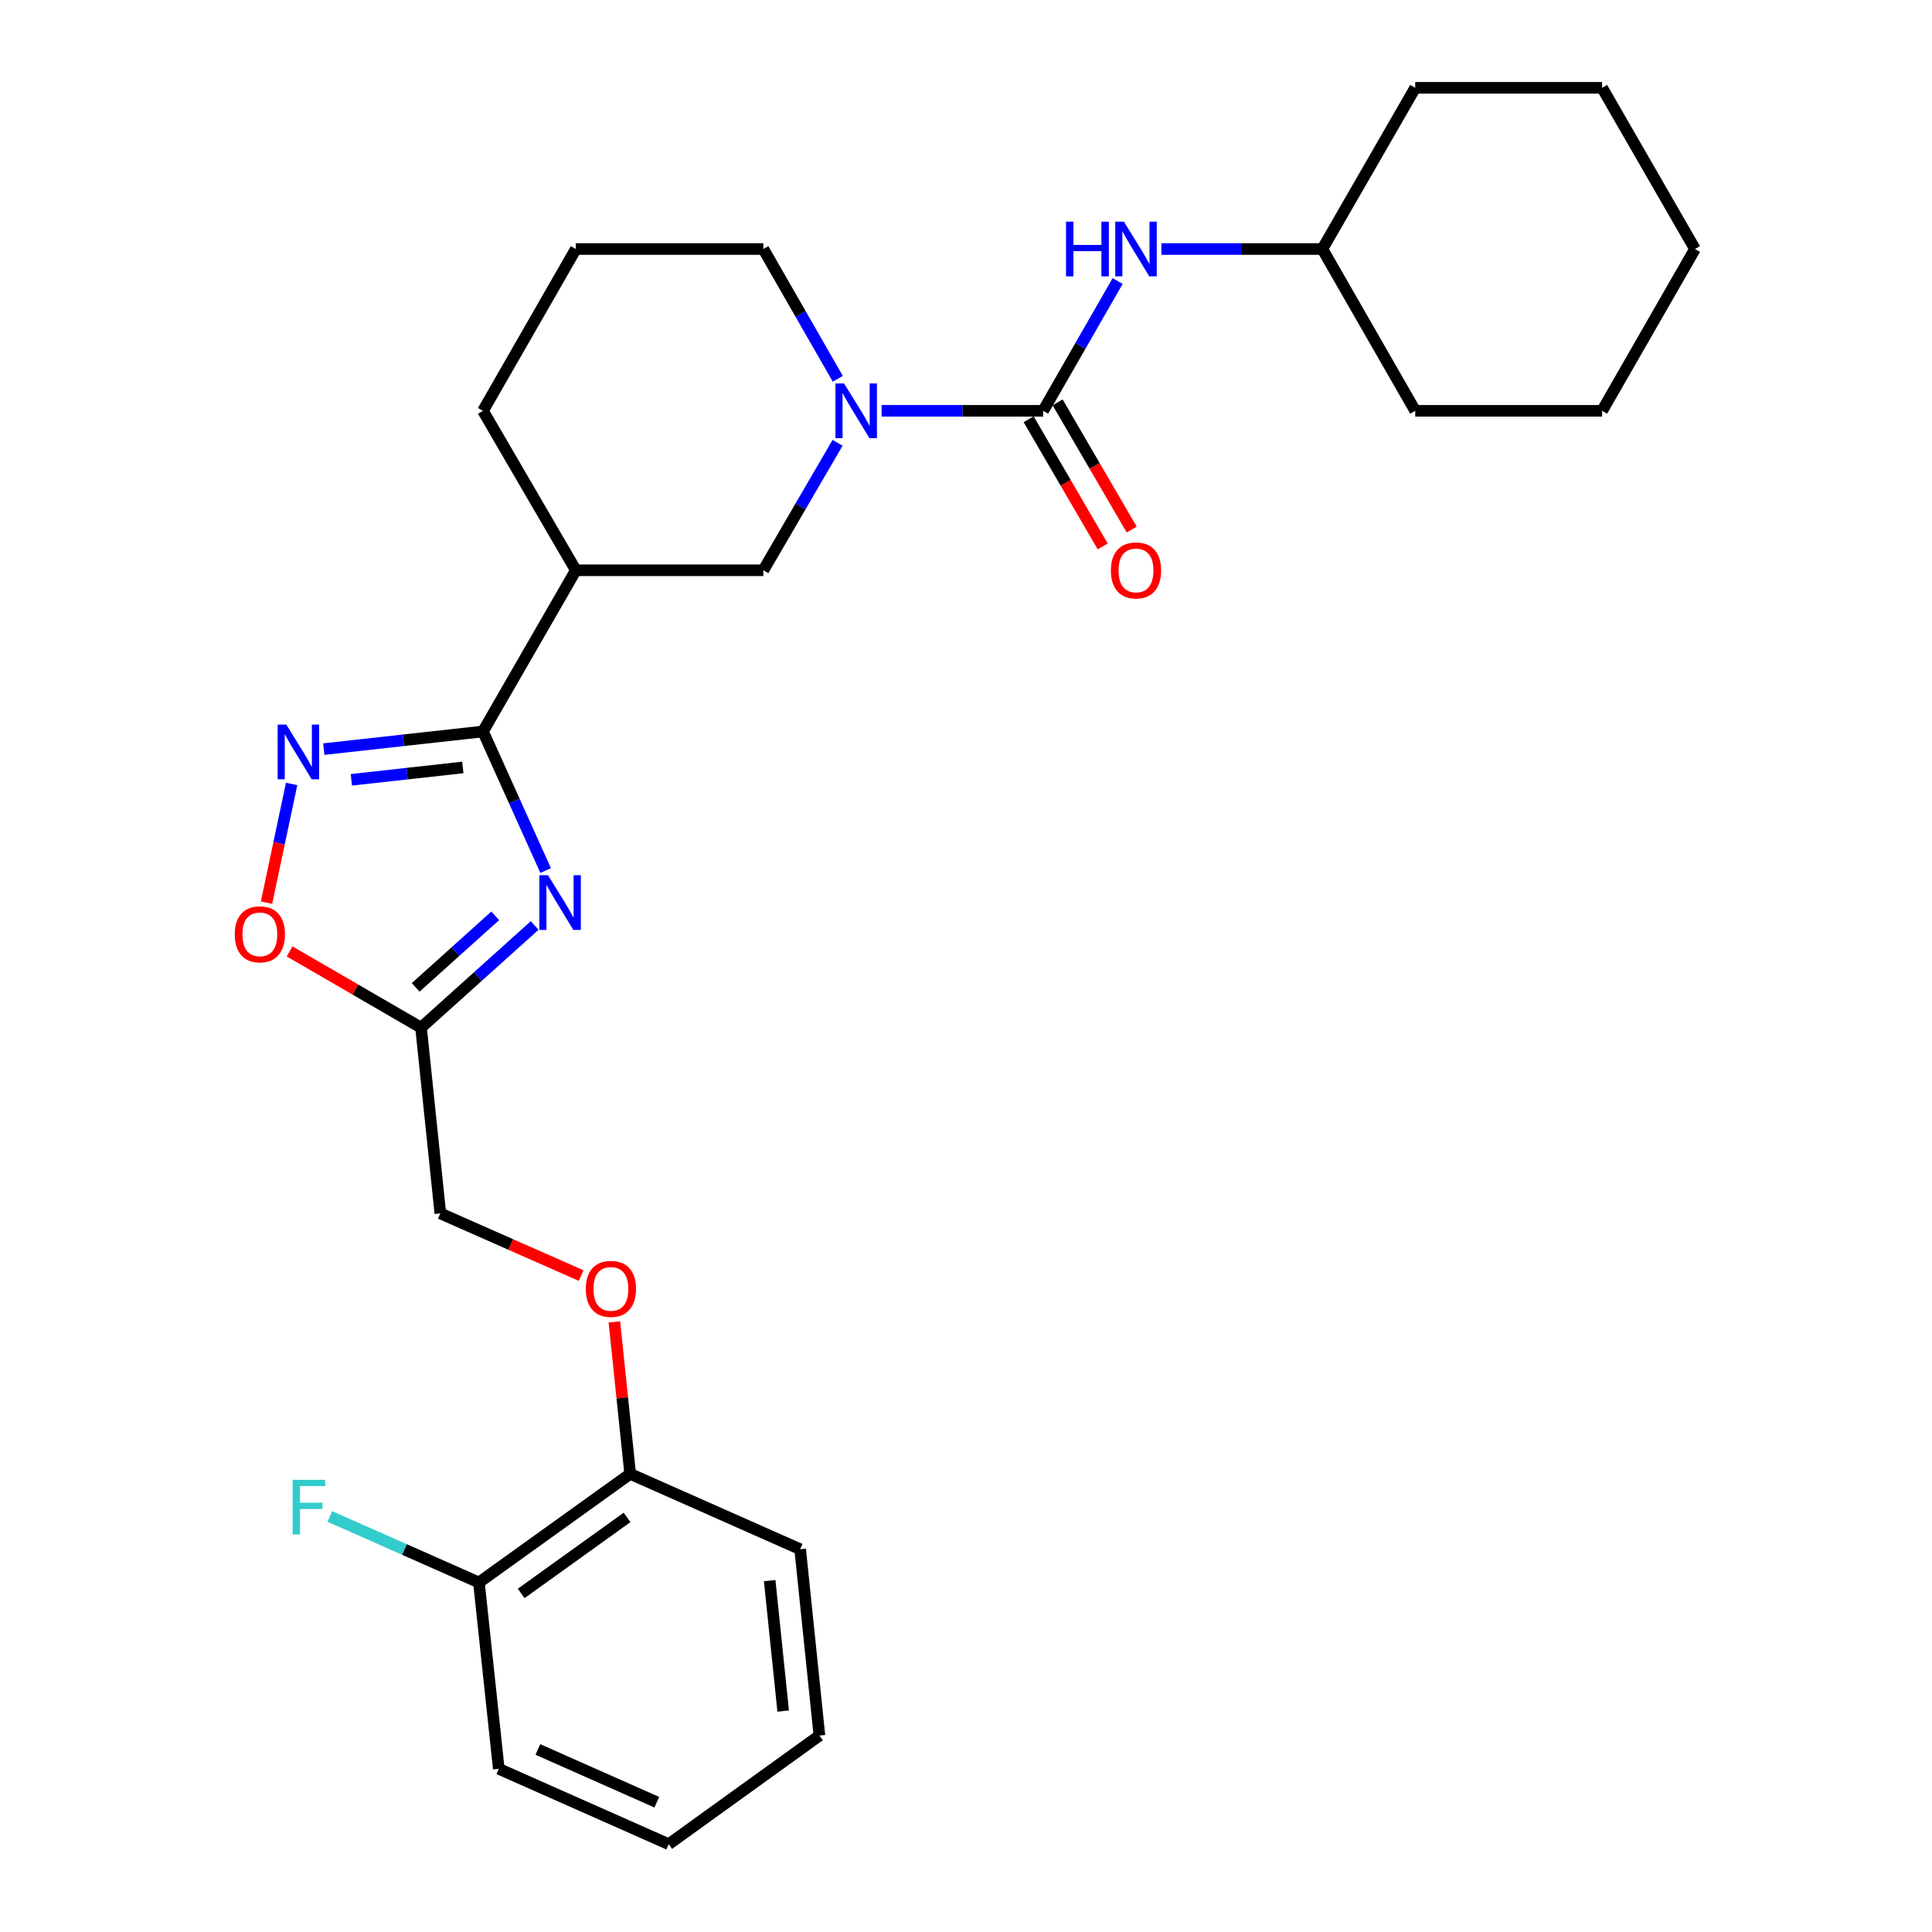 <?xml version='1.0' encoding='iso-8859-1'?>
<svg version='1.1' baseProfile='full'
              xmlns='http://www.w3.org/2000/svg'
                      xmlns:rdkit='http://www.rdkit.org/xml'
                      xmlns:xlink='http://www.w3.org/1999/xlink'
                  xml:space='preserve'
width='1000px' height='1000px' viewBox='0 0 1000 1000'>
<!-- END OF HEADER -->
<rect style='opacity:1.0;fill:#FFFFFF;stroke:none' width='1000' height='1000' x='0' y='0'> </rect>
<path class='bond-0' d='M 282.427,450.596 L 266.208,414.602' style='fill:none;fill-rule:evenodd;stroke:#0000FF;stroke-width:6px;stroke-linecap:butt;stroke-linejoin:miter;stroke-opacity:1' />
<path class='bond-0' d='M 266.208,414.602 L 249.989,378.608' style='fill:none;fill-rule:evenodd;stroke:#000000;stroke-width:6px;stroke-linecap:butt;stroke-linejoin:miter;stroke-opacity:1' />
<path class='bond-4' d='M 276.743,479.02 L 247.339,505.464' style='fill:none;fill-rule:evenodd;stroke:#0000FF;stroke-width:6px;stroke-linecap:butt;stroke-linejoin:miter;stroke-opacity:1' />
<path class='bond-4' d='M 247.339,505.464 L 217.936,531.908' style='fill:none;fill-rule:evenodd;stroke:#000000;stroke-width:6px;stroke-linecap:butt;stroke-linejoin:miter;stroke-opacity:1' />
<path class='bond-4' d='M 256.312,474.044 L 235.729,492.555' style='fill:none;fill-rule:evenodd;stroke:#0000FF;stroke-width:6px;stroke-linecap:butt;stroke-linejoin:miter;stroke-opacity:1' />
<path class='bond-4' d='M 235.729,492.555 L 215.147,511.065' style='fill:none;fill-rule:evenodd;stroke:#000000;stroke-width:6px;stroke-linecap:butt;stroke-linejoin:miter;stroke-opacity:1' />
<path class='bond-2' d='M 249.989,378.608 L 208.79,383.175' style='fill:none;fill-rule:evenodd;stroke:#000000;stroke-width:6px;stroke-linecap:butt;stroke-linejoin:miter;stroke-opacity:1' />
<path class='bond-2' d='M 208.79,383.175 L 167.591,387.743' style='fill:none;fill-rule:evenodd;stroke:#0000FF;stroke-width:6px;stroke-linecap:butt;stroke-linejoin:miter;stroke-opacity:1' />
<path class='bond-2' d='M 239.542,397.235 L 210.703,400.432' style='fill:none;fill-rule:evenodd;stroke:#000000;stroke-width:6px;stroke-linecap:butt;stroke-linejoin:miter;stroke-opacity:1' />
<path class='bond-2' d='M 210.703,400.432 L 181.863,403.629' style='fill:none;fill-rule:evenodd;stroke:#0000FF;stroke-width:6px;stroke-linecap:butt;stroke-linejoin:miter;stroke-opacity:1' />
<path class='bond-5' d='M 249.989,378.608 L 298.053,295.173' style='fill:none;fill-rule:evenodd;stroke:#000000;stroke-width:6px;stroke-linecap:butt;stroke-linejoin:miter;stroke-opacity:1' />
<path class='bond-1' d='M 539.93,212.644 L 498.126,212.644' style='fill:none;fill-rule:evenodd;stroke:#000000;stroke-width:6px;stroke-linecap:butt;stroke-linejoin:miter;stroke-opacity:1' />
<path class='bond-1' d='M 498.126,212.644 L 456.323,212.644' style='fill:none;fill-rule:evenodd;stroke:#0000FF;stroke-width:6px;stroke-linecap:butt;stroke-linejoin:miter;stroke-opacity:1' />
<path class='bond-8' d='M 539.93,212.644 L 559.206,179.054' style='fill:none;fill-rule:evenodd;stroke:#000000;stroke-width:6px;stroke-linecap:butt;stroke-linejoin:miter;stroke-opacity:1' />
<path class='bond-8' d='M 559.206,179.054 L 578.483,145.464' style='fill:none;fill-rule:evenodd;stroke:#0000FF;stroke-width:6px;stroke-linecap:butt;stroke-linejoin:miter;stroke-opacity:1' />
<path class='bond-9' d='M 532.428,217.013 L 551.595,249.924' style='fill:none;fill-rule:evenodd;stroke:#000000;stroke-width:6px;stroke-linecap:butt;stroke-linejoin:miter;stroke-opacity:1' />
<path class='bond-9' d='M 551.595,249.924 L 570.762,282.834' style='fill:none;fill-rule:evenodd;stroke:#FF0000;stroke-width:6px;stroke-linecap:butt;stroke-linejoin:miter;stroke-opacity:1' />
<path class='bond-9' d='M 547.431,208.275 L 566.598,241.186' style='fill:none;fill-rule:evenodd;stroke:#000000;stroke-width:6px;stroke-linecap:butt;stroke-linejoin:miter;stroke-opacity:1' />
<path class='bond-9' d='M 566.598,241.186 L 585.765,274.096' style='fill:none;fill-rule:evenodd;stroke:#FF0000;stroke-width:6px;stroke-linecap:butt;stroke-linejoin:miter;stroke-opacity:1' />
<path class='bond-28' d='M 150.943,405.77 L 144.446,436.494' style='fill:none;fill-rule:evenodd;stroke:#0000FF;stroke-width:6px;stroke-linecap:butt;stroke-linejoin:miter;stroke-opacity:1' />
<path class='bond-28' d='M 144.446,436.494 L 137.949,467.218' style='fill:none;fill-rule:evenodd;stroke:#FF0000;stroke-width:6px;stroke-linecap:butt;stroke-linejoin:miter;stroke-opacity:1' />
<path class='bond-3' d='M 433.526,229.192 L 414.313,262.182' style='fill:none;fill-rule:evenodd;stroke:#0000FF;stroke-width:6px;stroke-linecap:butt;stroke-linejoin:miter;stroke-opacity:1' />
<path class='bond-3' d='M 414.313,262.182 L 395.099,295.173' style='fill:none;fill-rule:evenodd;stroke:#000000;stroke-width:6px;stroke-linecap:butt;stroke-linejoin:miter;stroke-opacity:1' />
<path class='bond-29' d='M 433.652,196.07 L 414.375,162.48' style='fill:none;fill-rule:evenodd;stroke:#0000FF;stroke-width:6px;stroke-linecap:butt;stroke-linejoin:miter;stroke-opacity:1' />
<path class='bond-29' d='M 414.375,162.48 L 395.099,128.89' style='fill:none;fill-rule:evenodd;stroke:#000000;stroke-width:6px;stroke-linecap:butt;stroke-linejoin:miter;stroke-opacity:1' />
<path class='bond-6' d='M 217.936,531.908 L 183.924,512.185' style='fill:none;fill-rule:evenodd;stroke:#000000;stroke-width:6px;stroke-linecap:butt;stroke-linejoin:miter;stroke-opacity:1' />
<path class='bond-6' d='M 183.924,512.185 L 149.911,492.462' style='fill:none;fill-rule:evenodd;stroke:#FF0000;stroke-width:6px;stroke-linecap:butt;stroke-linejoin:miter;stroke-opacity:1' />
<path class='bond-12' d='M 217.936,531.908 L 227.909,628.037' style='fill:none;fill-rule:evenodd;stroke:#000000;stroke-width:6px;stroke-linecap:butt;stroke-linejoin:miter;stroke-opacity:1' />
<path class='bond-7' d='M 298.053,295.173 L 395.099,295.173' style='fill:none;fill-rule:evenodd;stroke:#000000;stroke-width:6px;stroke-linecap:butt;stroke-linejoin:miter;stroke-opacity:1' />
<path class='bond-17' d='M 298.053,295.173 L 249.989,212.644' style='fill:none;fill-rule:evenodd;stroke:#000000;stroke-width:6px;stroke-linecap:butt;stroke-linejoin:miter;stroke-opacity:1' />
<path class='bond-16' d='M 601.146,128.89 L 642.799,128.89' style='fill:none;fill-rule:evenodd;stroke:#0000FF;stroke-width:6px;stroke-linecap:butt;stroke-linejoin:miter;stroke-opacity:1' />
<path class='bond-16' d='M 642.799,128.89 L 684.452,128.89' style='fill:none;fill-rule:evenodd;stroke:#000000;stroke-width:6px;stroke-linecap:butt;stroke-linejoin:miter;stroke-opacity:1' />
<path class='bond-10' d='M 300.793,660.236 L 264.351,644.137' style='fill:none;fill-rule:evenodd;stroke:#FF0000;stroke-width:6px;stroke-linecap:butt;stroke-linejoin:miter;stroke-opacity:1' />
<path class='bond-10' d='M 264.351,644.137 L 227.909,628.037' style='fill:none;fill-rule:evenodd;stroke:#000000;stroke-width:6px;stroke-linecap:butt;stroke-linejoin:miter;stroke-opacity:1' />
<path class='bond-11' d='M 317.993,684.213 L 322.087,723.544' style='fill:none;fill-rule:evenodd;stroke:#FF0000;stroke-width:6px;stroke-linecap:butt;stroke-linejoin:miter;stroke-opacity:1' />
<path class='bond-11' d='M 322.087,723.544 L 326.18,762.875' style='fill:none;fill-rule:evenodd;stroke:#000000;stroke-width:6px;stroke-linecap:butt;stroke-linejoin:miter;stroke-opacity:1' />
<path class='bond-13' d='M 326.18,762.875 L 247.886,819.09' style='fill:none;fill-rule:evenodd;stroke:#000000;stroke-width:6px;stroke-linecap:butt;stroke-linejoin:miter;stroke-opacity:1' />
<path class='bond-13' d='M 324.562,785.411 L 269.756,824.762' style='fill:none;fill-rule:evenodd;stroke:#000000;stroke-width:6px;stroke-linecap:butt;stroke-linejoin:miter;stroke-opacity:1' />
<path class='bond-19' d='M 326.18,762.875 L 414.159,801.873' style='fill:none;fill-rule:evenodd;stroke:#000000;stroke-width:6px;stroke-linecap:butt;stroke-linejoin:miter;stroke-opacity:1' />
<path class='bond-15' d='M 247.886,819.09 L 209.305,801.999' style='fill:none;fill-rule:evenodd;stroke:#000000;stroke-width:6px;stroke-linecap:butt;stroke-linejoin:miter;stroke-opacity:1' />
<path class='bond-15' d='M 209.305,801.999 L 170.723,784.908' style='fill:none;fill-rule:evenodd;stroke:#33CCCC;stroke-width:6px;stroke-linecap:butt;stroke-linejoin:miter;stroke-opacity:1' />
<path class='bond-20' d='M 247.886,819.09 L 258.168,915.538' style='fill:none;fill-rule:evenodd;stroke:#000000;stroke-width:6px;stroke-linecap:butt;stroke-linejoin:miter;stroke-opacity:1' />
<path class='bond-14' d='M 395.099,128.89 L 298.053,128.89' style='fill:none;fill-rule:evenodd;stroke:#000000;stroke-width:6px;stroke-linecap:butt;stroke-linejoin:miter;stroke-opacity:1' />
<path class='bond-21' d='M 684.452,128.89 L 732.516,212.644' style='fill:none;fill-rule:evenodd;stroke:#000000;stroke-width:6px;stroke-linecap:butt;stroke-linejoin:miter;stroke-opacity:1' />
<path class='bond-22' d='M 684.452,128.89 L 732.516,45.455' style='fill:none;fill-rule:evenodd;stroke:#000000;stroke-width:6px;stroke-linecap:butt;stroke-linejoin:miter;stroke-opacity:1' />
<path class='bond-18' d='M 249.989,212.644 L 298.053,128.89' style='fill:none;fill-rule:evenodd;stroke:#000000;stroke-width:6px;stroke-linecap:butt;stroke-linejoin:miter;stroke-opacity:1' />
<path class='bond-23' d='M 414.159,801.873 L 424.133,898.33' style='fill:none;fill-rule:evenodd;stroke:#000000;stroke-width:6px;stroke-linecap:butt;stroke-linejoin:miter;stroke-opacity:1' />
<path class='bond-23' d='M 398.385,818.127 L 405.366,885.647' style='fill:none;fill-rule:evenodd;stroke:#000000;stroke-width:6px;stroke-linecap:butt;stroke-linejoin:miter;stroke-opacity:1' />
<path class='bond-30' d='M 258.168,915.538 L 346.118,954.545' style='fill:none;fill-rule:evenodd;stroke:#000000;stroke-width:6px;stroke-linecap:butt;stroke-linejoin:miter;stroke-opacity:1' />
<path class='bond-30' d='M 278.4,905.518 L 339.965,932.823' style='fill:none;fill-rule:evenodd;stroke:#000000;stroke-width:6px;stroke-linecap:butt;stroke-linejoin:miter;stroke-opacity:1' />
<path class='bond-25' d='M 732.516,212.644 L 829.253,212.644' style='fill:none;fill-rule:evenodd;stroke:#000000;stroke-width:6px;stroke-linecap:butt;stroke-linejoin:miter;stroke-opacity:1' />
<path class='bond-26' d='M 732.516,45.455 L 829.253,45.455' style='fill:none;fill-rule:evenodd;stroke:#000000;stroke-width:6px;stroke-linecap:butt;stroke-linejoin:miter;stroke-opacity:1' />
<path class='bond-24' d='M 424.133,898.33 L 346.118,954.545' style='fill:none;fill-rule:evenodd;stroke:#000000;stroke-width:6px;stroke-linecap:butt;stroke-linejoin:miter;stroke-opacity:1' />
<path class='bond-31' d='M 829.253,212.644 L 877.318,128.89' style='fill:none;fill-rule:evenodd;stroke:#000000;stroke-width:6px;stroke-linecap:butt;stroke-linejoin:miter;stroke-opacity:1' />
<path class='bond-27' d='M 829.253,45.455 L 877.318,128.89' style='fill:none;fill-rule:evenodd;stroke:#000000;stroke-width:6px;stroke-linecap:butt;stroke-linejoin:miter;stroke-opacity:1' />
<path  class='atom-0' d='M 283.643 453.025
L 292.923 468.025
Q 293.843 469.505, 295.323 472.185
Q 296.803 474.865, 296.883 475.025
L 296.883 453.025
L 300.643 453.025
L 300.643 481.345
L 296.763 481.345
L 286.803 464.945
Q 285.643 463.025, 284.403 460.825
Q 283.203 458.625, 282.843 457.945
L 282.843 481.345
L 279.163 481.345
L 279.163 453.025
L 283.643 453.025
' fill='#0000FF'/>
<path  class='atom-3' d='M 148.188 375.039
L 157.468 390.039
Q 158.388 391.519, 159.868 394.199
Q 161.348 396.879, 161.428 397.039
L 161.428 375.039
L 165.188 375.039
L 165.188 403.359
L 161.308 403.359
L 151.348 386.959
Q 150.188 385.039, 148.948 382.839
Q 147.748 380.639, 147.388 379.959
L 147.388 403.359
L 143.708 403.359
L 143.708 375.039
L 148.188 375.039
' fill='#0000FF'/>
<path  class='atom-4' d='M 436.904 198.484
L 446.184 213.484
Q 447.104 214.964, 448.584 217.644
Q 450.064 220.324, 450.144 220.484
L 450.144 198.484
L 453.904 198.484
L 453.904 226.804
L 450.024 226.804
L 440.064 210.404
Q 438.904 208.484, 437.664 206.284
Q 436.464 204.084, 436.104 203.404
L 436.104 226.804
L 432.424 226.804
L 432.424 198.484
L 436.904 198.484
' fill='#0000FF'/>
<path  class='atom-7' d='M 121.5 483.605
Q 121.5 476.805, 124.86 473.005
Q 128.22 469.205, 134.5 469.205
Q 140.78 469.205, 144.14 473.005
Q 147.5 476.805, 147.5 483.605
Q 147.5 490.485, 144.1 494.405
Q 140.7 498.285, 134.5 498.285
Q 128.26 498.285, 124.86 494.405
Q 121.5 490.525, 121.5 483.605
M 134.5 495.085
Q 138.82 495.085, 141.14 492.205
Q 143.5 489.285, 143.5 483.605
Q 143.5 478.045, 141.14 475.245
Q 138.82 472.405, 134.5 472.405
Q 130.18 472.405, 127.82 475.205
Q 125.5 478.005, 125.5 483.605
Q 125.5 489.325, 127.82 492.205
Q 130.18 495.085, 134.5 495.085
' fill='#FF0000'/>
<path  class='atom-9' d='M 551.774 114.73
L 555.614 114.73
L 555.614 126.77
L 570.094 126.77
L 570.094 114.73
L 573.934 114.73
L 573.934 143.05
L 570.094 143.05
L 570.094 129.97
L 555.614 129.97
L 555.614 143.05
L 551.774 143.05
L 551.774 114.73
' fill='#0000FF'/>
<path  class='atom-9' d='M 581.734 114.73
L 591.014 129.73
Q 591.934 131.21, 593.414 133.89
Q 594.894 136.57, 594.974 136.73
L 594.974 114.73
L 598.734 114.73
L 598.734 143.05
L 594.854 143.05
L 584.894 126.65
Q 583.734 124.73, 582.494 122.53
Q 581.294 120.33, 580.934 119.65
L 580.934 143.05
L 577.254 143.05
L 577.254 114.73
L 581.734 114.73
' fill='#0000FF'/>
<path  class='atom-10' d='M 574.994 295.253
Q 574.994 288.453, 578.354 284.653
Q 581.714 280.853, 587.994 280.853
Q 594.274 280.853, 597.634 284.653
Q 600.994 288.453, 600.994 295.253
Q 600.994 302.133, 597.594 306.053
Q 594.194 309.933, 587.994 309.933
Q 581.754 309.933, 578.354 306.053
Q 574.994 302.173, 574.994 295.253
M 587.994 306.733
Q 592.314 306.733, 594.634 303.853
Q 596.994 300.933, 596.994 295.253
Q 596.994 289.693, 594.634 286.893
Q 592.314 284.053, 587.994 284.053
Q 583.674 284.053, 581.314 286.853
Q 578.994 289.653, 578.994 295.253
Q 578.994 300.973, 581.314 303.853
Q 583.674 306.733, 587.994 306.733
' fill='#FF0000'/>
<path  class='atom-11' d='M 303.206 667.125
Q 303.206 660.325, 306.566 656.525
Q 309.926 652.725, 316.206 652.725
Q 322.486 652.725, 325.846 656.525
Q 329.206 660.325, 329.206 667.125
Q 329.206 674.005, 325.806 677.925
Q 322.406 681.805, 316.206 681.805
Q 309.966 681.805, 306.566 677.925
Q 303.206 674.045, 303.206 667.125
M 316.206 678.605
Q 320.526 678.605, 322.846 675.725
Q 325.206 672.805, 325.206 667.125
Q 325.206 661.565, 322.846 658.765
Q 320.526 655.925, 316.206 655.925
Q 311.886 655.925, 309.526 658.725
Q 307.206 661.525, 307.206 667.125
Q 307.206 672.845, 309.526 675.725
Q 311.886 678.605, 316.206 678.605
' fill='#FF0000'/>
<path  class='atom-16' d='M 151.477 765.952
L 168.317 765.952
L 168.317 769.192
L 155.277 769.192
L 155.277 777.792
L 166.877 777.792
L 166.877 781.072
L 155.277 781.072
L 155.277 794.272
L 151.477 794.272
L 151.477 765.952
' fill='#33CCCC'/>
</svg>
